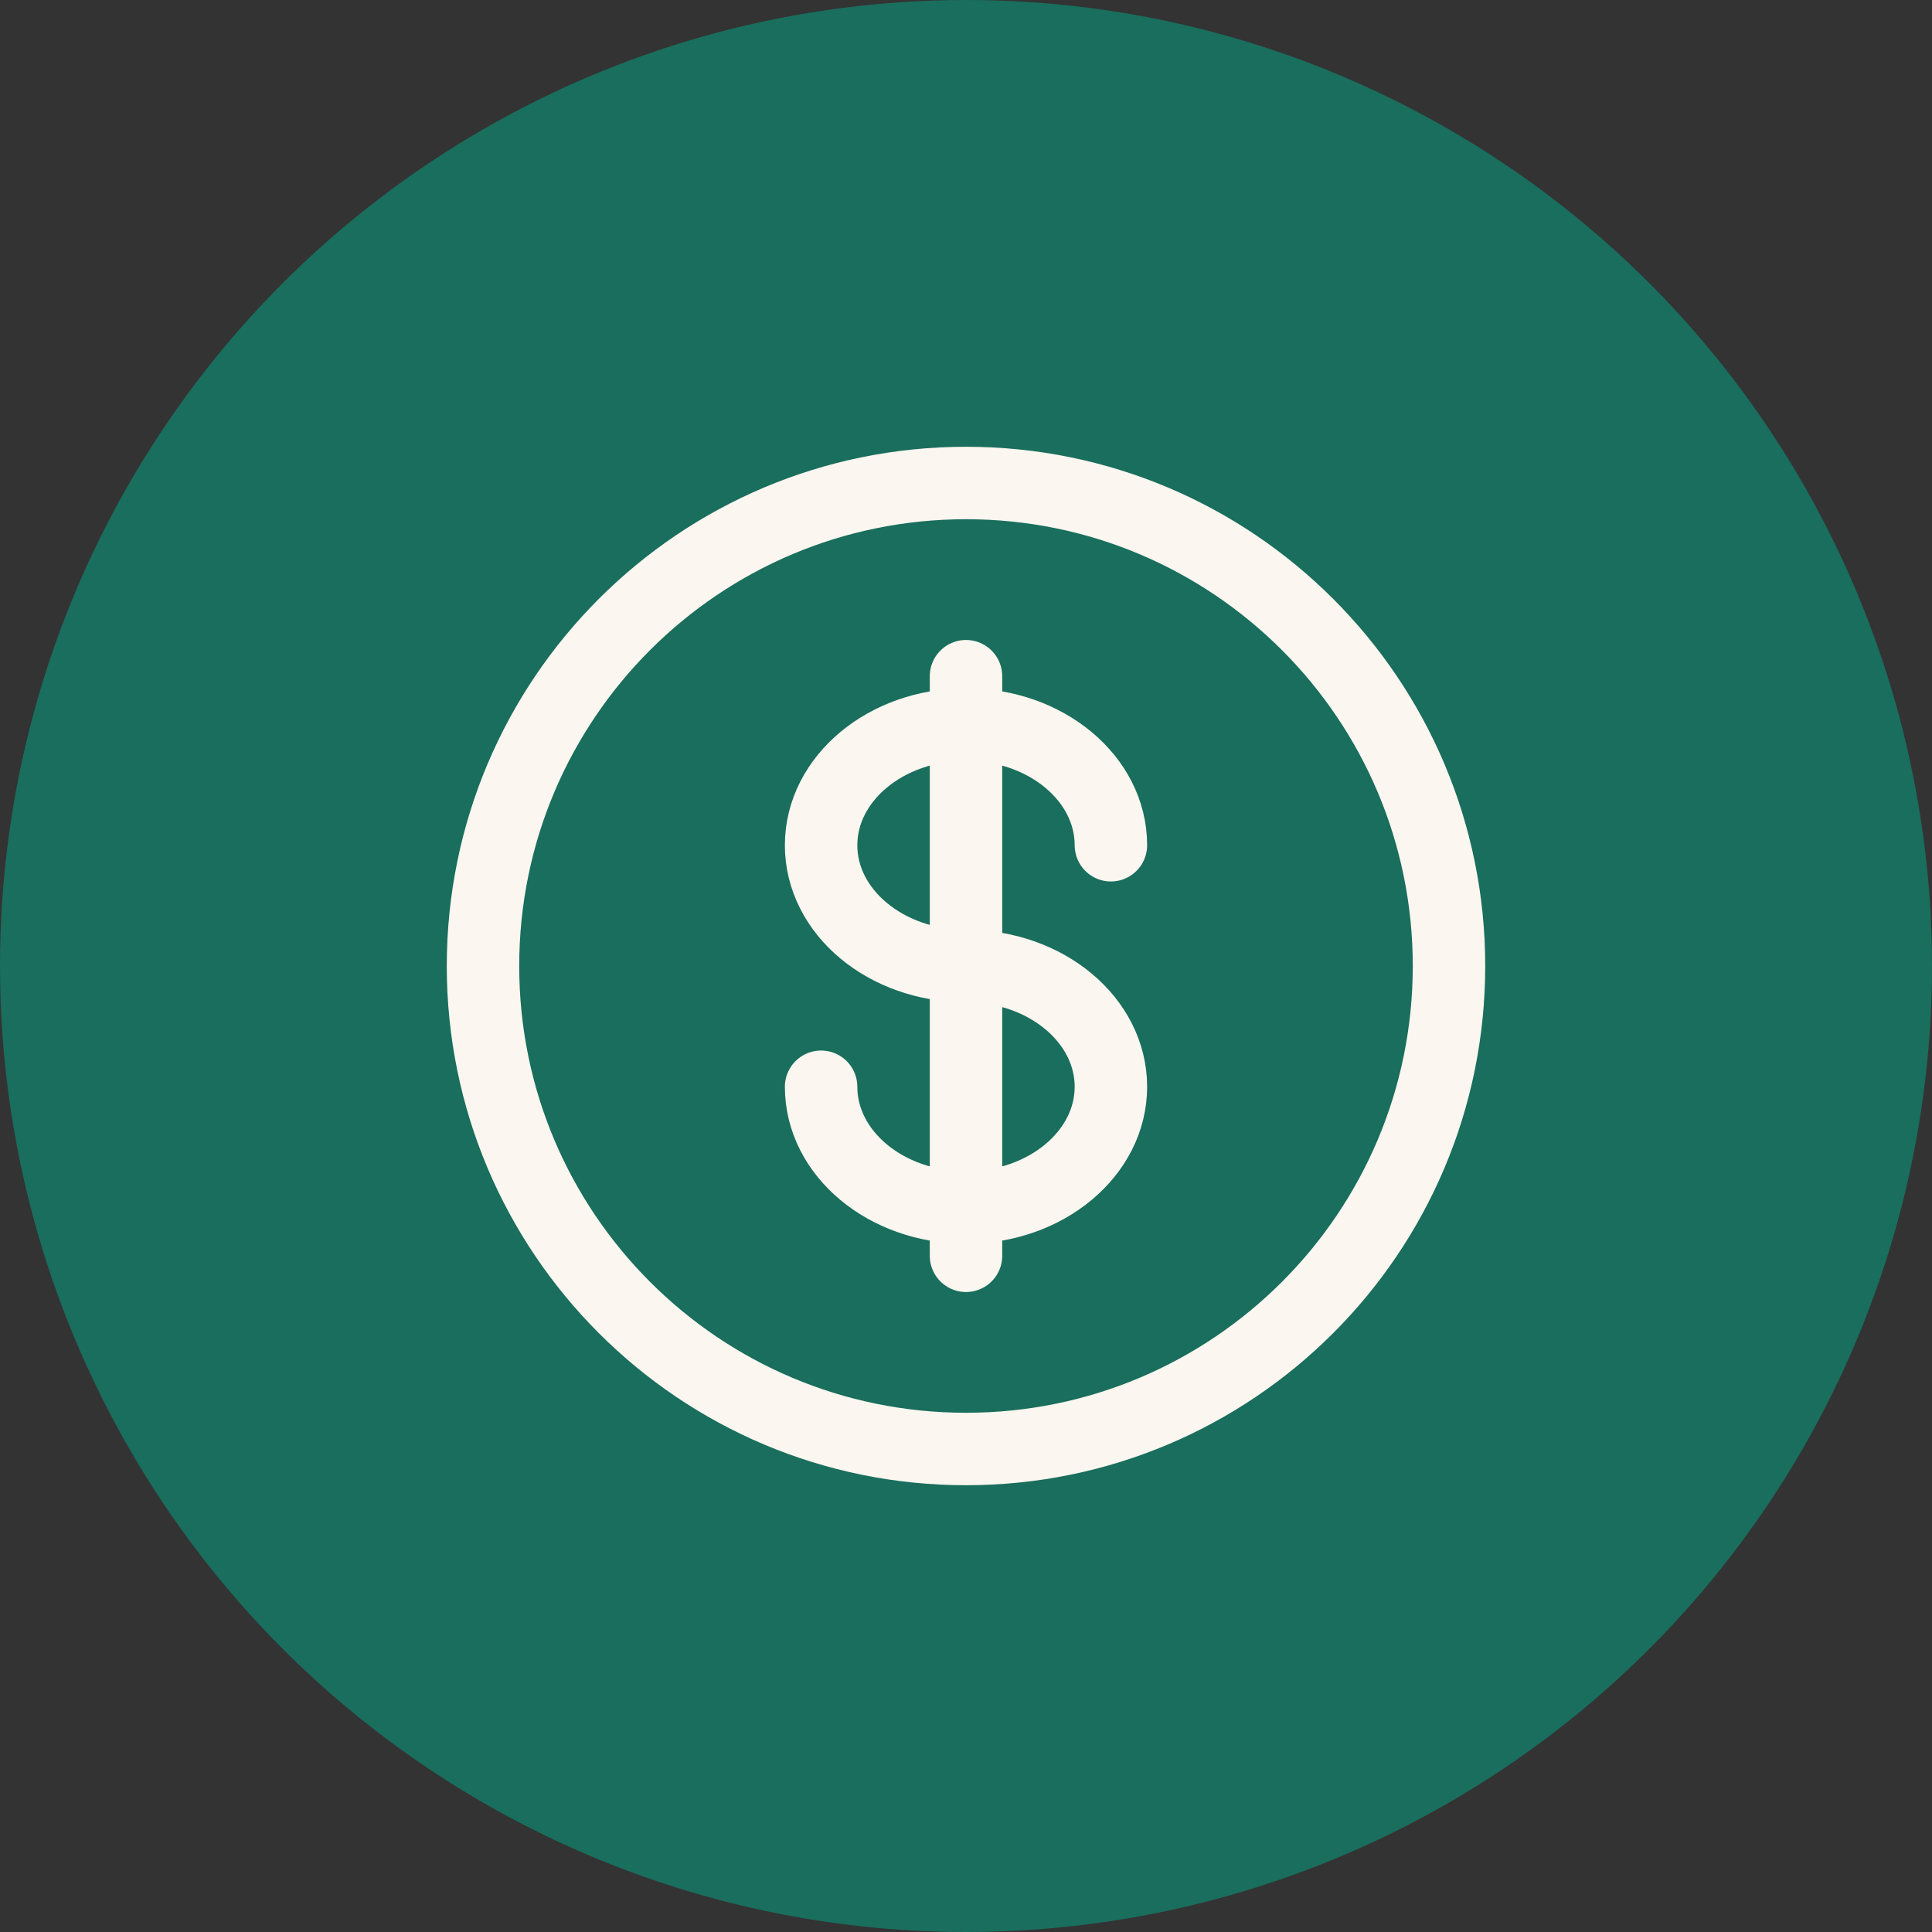 <?xml version="1.0" encoding="UTF-8"?> <svg xmlns="http://www.w3.org/2000/svg" width="40" height="40" viewBox="0 0 40 40" fill="none"><rect x="0" y="0" width="40" height="40" fill="#333333" stroke="none"/><circle cx="20" cy="20" r="20" fill="#196E5D"></circle><path d="M20 30C25.523 30 30 25.523 30 20C30 14.477 25.523 10 20 10C14.477 10 10 14.477 10 20C10 25.523 14.477 30 20 30Z" stroke="#FBF6EF" stroke-width="1.5"></path><path d="M20 14V26M23 17.5C23 16.12 21.657 15 20 15C18.343 15 17 16.12 17 17.5C17 18.88 18.343 20 20 20C21.657 20 23 21.12 23 22.5C23 23.88 21.657 25 20 25C18.343 25 17 23.88 17 22.5" stroke="#FBF6EF" stroke-width="1.5" stroke-linecap="round"></path></svg> 